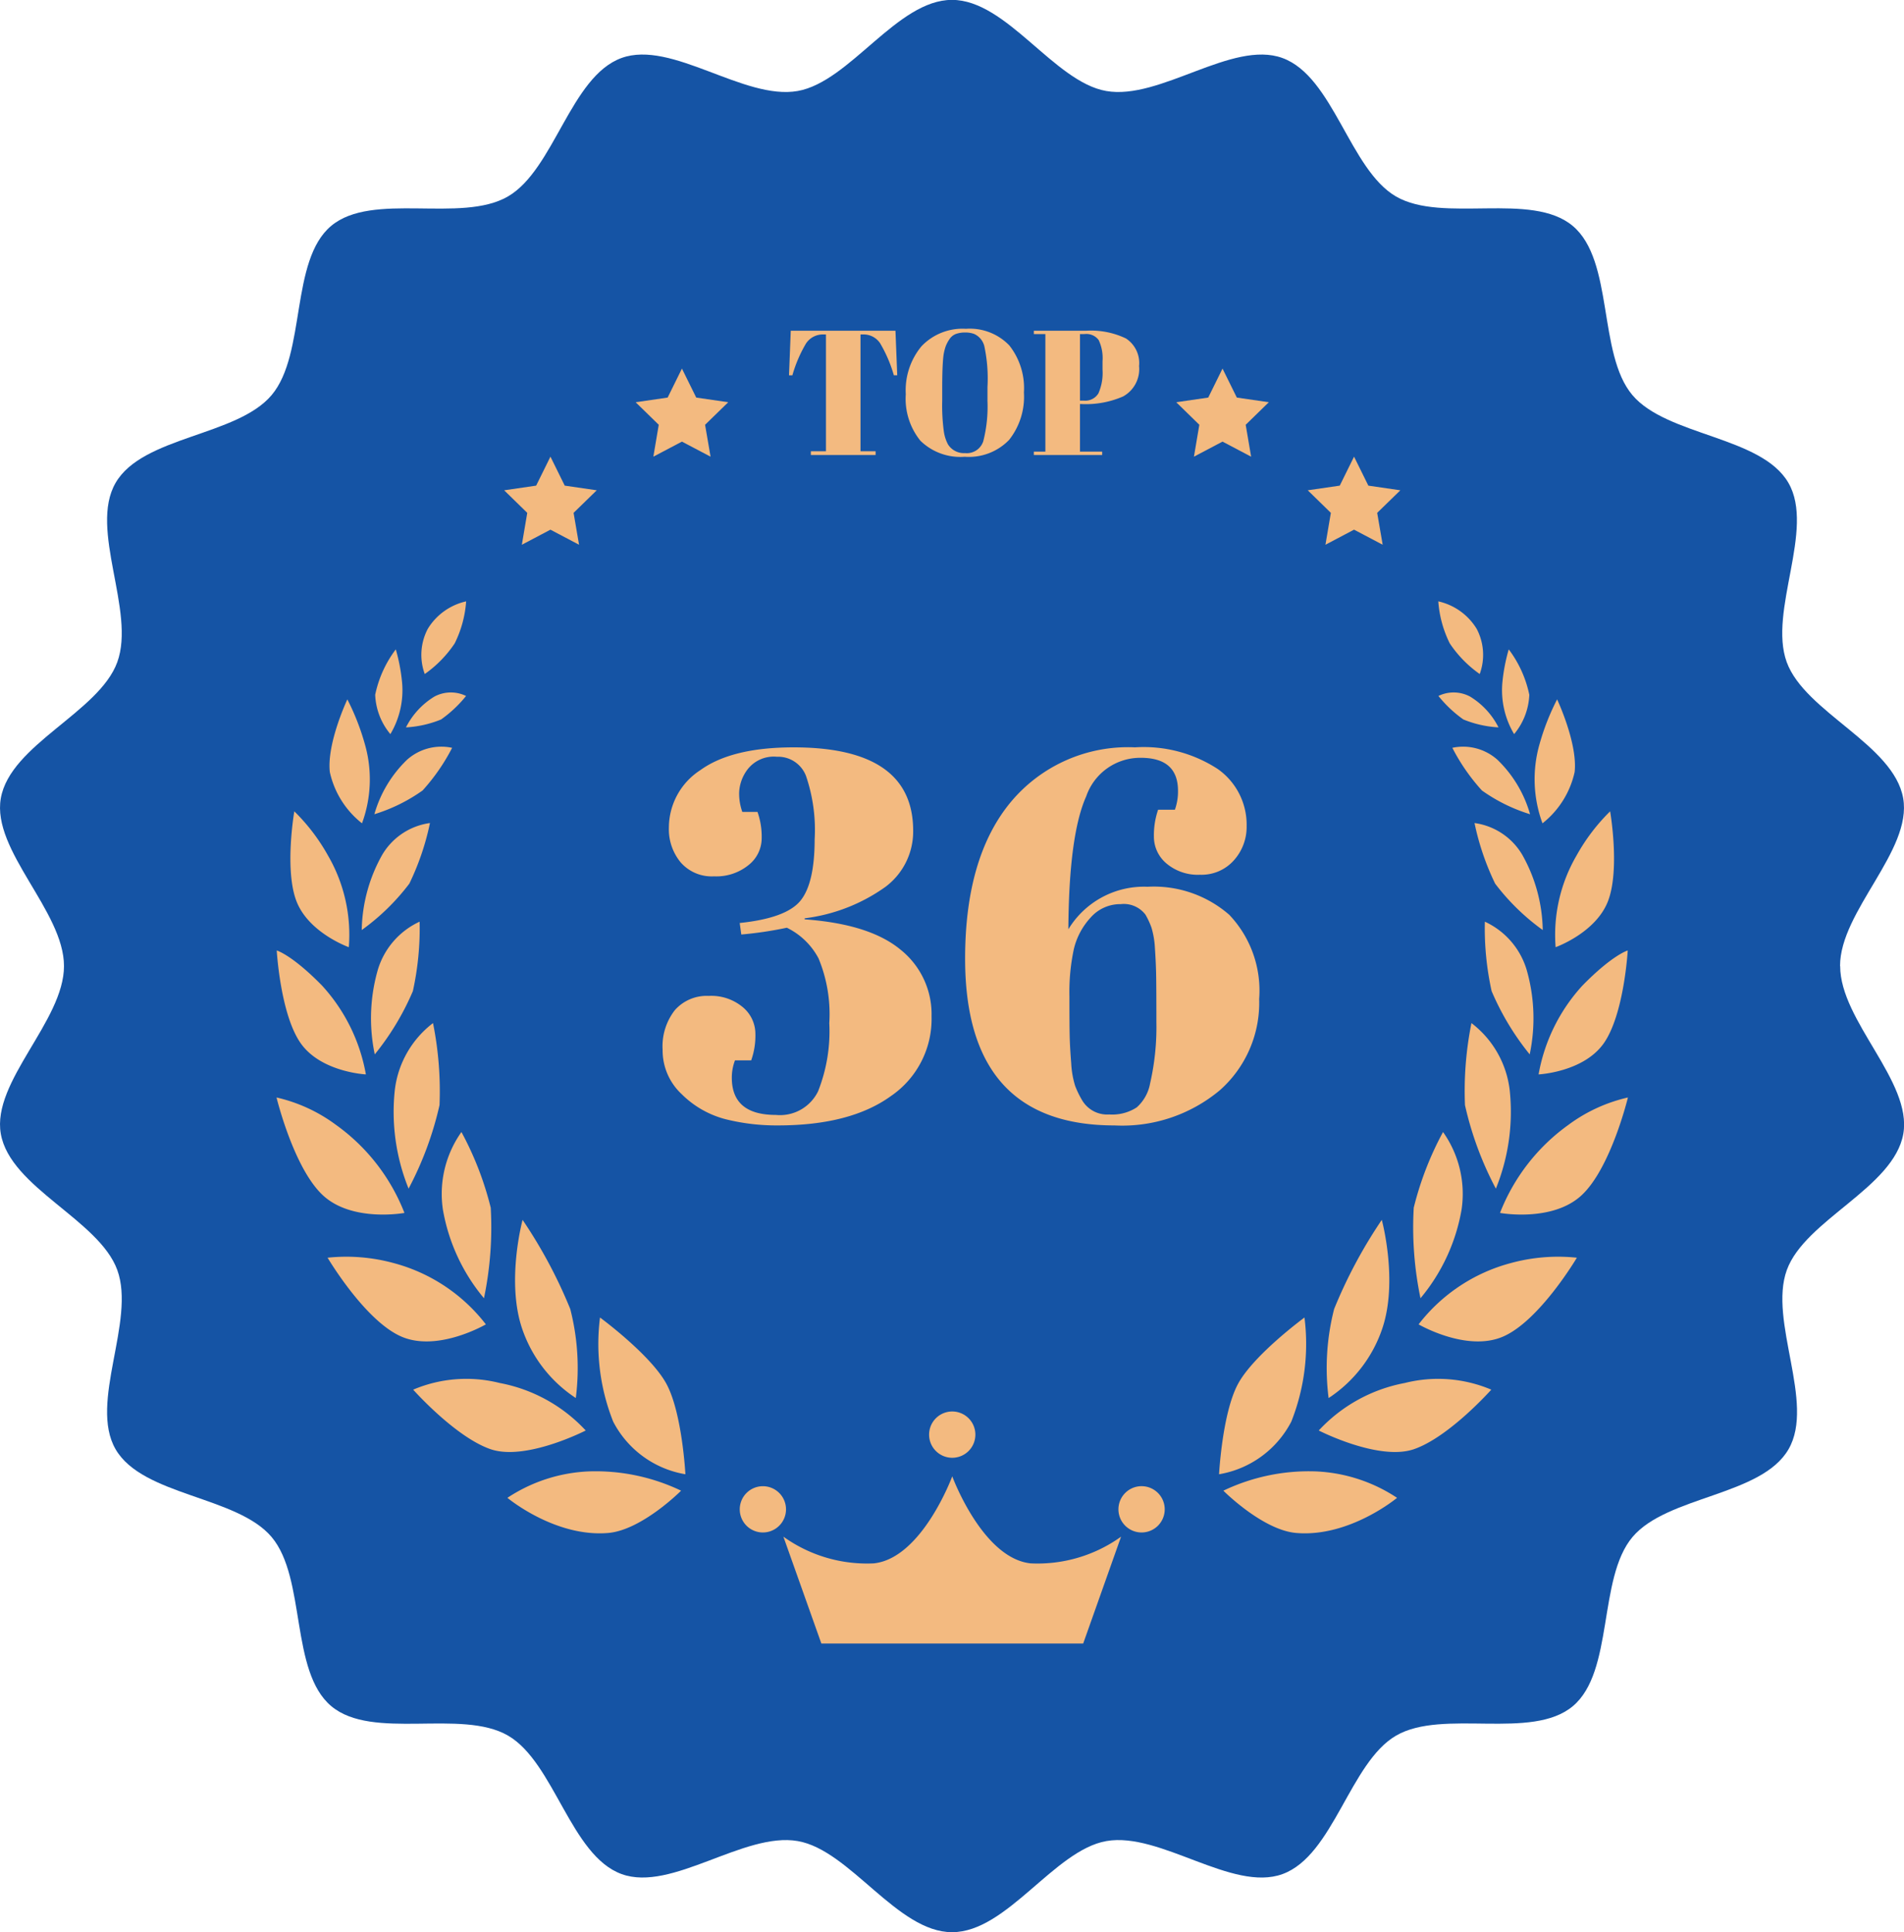 <svg xmlns="http://www.w3.org/2000/svg" width="125.397" height="127.204" viewBox="0 0 125.397 127.204">
  <g id="Group_12020" data-name="Group 12020" transform="translate(-146.029 -3367.771)">
    <g id="Group_11675" data-name="Group 11675" transform="translate(146.029 3367.771)">
      <path id="Path_16218" data-name="Path 16218" d="M68.671,36.041c0-3.616,4.763-7.6,4.158-11.045-.621-3.54-6.466-5.661-7.671-8.965-1.223-3.362,1.883-8.741.113-11.8-1.784-3.085-8-3.074-10.283-5.788s-1.2-8.843-3.921-11.128-8.552-.155-11.638-1.938c-3.058-1.77-4.124-7.9-7.486-9.12-3.3-1.2-8.056,2.795-11.6,2.174-3.443-.6-6.545-6-10.161-6s-6.718,5.393-10.163,6c-3.54.621-8.294-3.376-11.6-2.174-3.362,1.223-4.431,7.352-7.486,9.12-3.085,1.784-8.926-.342-11.64,1.938S-32.336-4.274-34.62-1.553s-8.5,2.7-10.283,5.788c-1.768,3.058,1.338,8.437.113,11.8-1.2,3.3-7.05,5.425-7.671,8.965-.6,3.443,4.161,7.428,4.161,11.045s-4.763,7.6-4.161,11.045c.621,3.54,6.468,5.661,7.671,8.965,1.225,3.362-1.881,8.739-.113,11.8,1.784,3.085,8.005,3.074,10.283,5.788s1.2,8.843,3.923,11.128,8.552.155,11.638,1.938c3.055,1.77,4.124,7.9,7.486,9.12,3.3,1.2,8.056-2.792,11.6-2.174,3.445.6,6.547,6,10.163,6s6.718-5.393,10.161-6c3.542-.621,8.294,3.378,11.6,2.174,3.362-1.223,4.431-7.35,7.486-9.12,3.085-1.784,8.926.339,11.638-1.938s1.636-8.409,3.923-11.13,8.5-2.7,10.281-5.785c1.77-3.058-1.336-8.437-.113-11.8,1.2-3.3,7.05-5.425,7.671-8.965.6-3.443-4.158-7.428-4.158-11.045" transform="translate(52.514 27.561)" fill="#1554a5"/>
    </g>
    <g id="Group_11676" data-name="Group 11676" transform="translate(226.316 3454.516)">
      <path id="Path_16219" data-name="Path 16219" d="M0,5.848A6.587,6.587,0,0,0,4.758,2.382a13.876,13.876,0,0,0,.868-6.854S2.285-2.021,1.248-.1,0,5.848,0,5.848" transform="translate(0 4.472)" fill="#f3ba80"/>
    </g>
    <g id="Group_11677" data-name="Group 11677" transform="translate(226.6 3464.631)">
      <path id="Path_16220" data-name="Path 16220" d="M0,.729A13.059,13.059,0,0,1,6.1-.54,10.5,10.5,0,0,1,11.439,1.2S8.31,3.812,4.8,3.514C2.58,3.325,0,.729,0,.729" transform="translate(0 0.557)" fill="#f3ba80"/>
    </g>
    <g id="Group_11678" data-name="Group 11678" transform="translate(233.404 3448.087)">
      <path id="Path_16221" data-name="Path 16221" d="M.072,6.648A8.864,8.864,0,0,0,3.6,2.093c1.071-3.136-.025-7.177-.025-7.177A31.829,31.829,0,0,0,.436.784,15.63,15.63,0,0,0,.072,6.648" transform="translate(0.055 5.084)" fill="#f3ba80"/>
    </g>
    <g id="Group_11679" data-name="Group 11679" transform="translate(232.882 3458.602)">
      <path id="Path_16222" data-name="Path 16222" d="M0,1.9A10.318,10.318,0,0,1,5.663-1.227a8.98,8.98,0,0,1,5.7.438S8.589,2.332,6.27,3.13,0,1.9,0,1.9" transform="translate(0 1.453)" fill="#f3ba80"/>
    </g>
    <g id="Group_11680" data-name="Group 11680" transform="translate(239.052 3442.303)">
      <path id="Path_16223" data-name="Path 16223" d="M.3,6.2A12.377,12.377,0,0,0,3.008.349,7.038,7.038,0,0,0,1.785-4.744,21.084,21.084,0,0,0-.144.238,22.823,22.823,0,0,0,.3,6.2" transform="translate(0.23 4.744)" fill="#f3ba80"/>
    </g>
    <g id="Group_11681" data-name="Group 11681" transform="translate(239.457 3450.513)">
      <path id="Path_16224" data-name="Path 16224" d="M0,2.524A11.343,11.343,0,0,1,6.076-1.512a11.808,11.808,0,0,1,4.348-.353S7.968,2.288,5.564,3.329,0,2.524,0,2.524" transform="translate(0 1.93)" fill="#f3ba80"/>
    </g>
    <g id="Group_11682" data-name="Group 11682" transform="translate(242.459 3435.13)">
      <path id="Path_16225" data-name="Path 16225" d="M1.183,6.177a13.454,13.454,0,0,0,.909-6.5,6.5,6.5,0,0,0-2.518-4.4A22.616,22.616,0,0,0-.852.678a22.03,22.03,0,0,0,2.035,5.5" transform="translate(0.905 4.724)" fill="#f3ba80"/>
    </g>
    <g id="Group_11683" data-name="Group 11683" transform="translate(244.819 3440.029)">
      <path id="Path_16226" data-name="Path 16226" d="M0,4.307A12.9,12.9,0,0,1,4.5-1.487,10.493,10.493,0,0,1,8.425-3.294S7.295,1.379,5.358,3.158,0,4.307,0,4.307" transform="translate(0 3.294)" fill="#f3ba80"/>
    </g>
    <g id="Group_11684" data-name="Group 11684" transform="translate(243.819 3428.454)">
      <path id="Path_16227" data-name="Path 16227" d="M1.675,4.951A11.532,11.532,0,0,0,1.47-.629,5.094,5.094,0,0,0-1.279-3.786,19.149,19.149,0,0,0-.833.786,17.411,17.411,0,0,0,1.675,4.951" transform="translate(1.281 3.786)" fill="#f3ba80"/>
    </g>
    <g id="Group_11685" data-name="Group 11685" transform="translate(247.36 3430.35)">
      <path id="Path_16228" data-name="Path 16228" d="M0,4.624A11.665,11.665,0,0,1,2.88-1.217C4.867-3.25,5.871-3.536,5.871-3.536S5.633.678,4.29,2.579,0,4.624,0,4.624" transform="translate(0 3.536)" fill="#f3ba80"/>
    </g>
    <g id="Group_11686" data-name="Group 11686" transform="translate(243.141 3421.96)">
      <path id="Path_16229" data-name="Path 16229" d="M2.546,3.992A10.413,10.413,0,0,0,1.194-.967,4.33,4.33,0,0,0-1.947-3.053,17.117,17.117,0,0,0-.59.935,14.665,14.665,0,0,0,2.546,3.992" transform="translate(1.947 3.053)" fill="#f3ba80"/>
    </g>
    <g id="Group_11687" data-name="Group 11687" transform="translate(248.449 3421.189)">
      <path id="Path_16230" data-name="Path 16230" d="M.019,5.069A10.376,10.376,0,0,1,1.4-.971,12.766,12.766,0,0,1,3.609-3.876s.667,3.854-.148,5.933S.019,5.069.019,5.069" transform="translate(0.014 3.876)" fill="#f3ba80"/>
    </g>
    <g id="Group_11688" data-name="Group 11688" transform="translate(241.68 3416.929)">
      <path id="Path_16231" data-name="Path 16231" d="M2.9,2.522A8.036,8.036,0,0,0,.751-1.064a3.394,3.394,0,0,0-2.97-.787A12.971,12.971,0,0,0-.271.958,11.068,11.068,0,0,0,2.9,2.522" transform="translate(2.219 1.929)" fill="#f3ba80"/>
    </g>
    <g id="Group_11689" data-name="Group 11689" transform="translate(247.089 3413.818)">
      <path id="Path_16232" data-name="Path 16232" d="M.3,4.624A8.386,8.386,0,0,1,.107-.594,15.712,15.712,0,0,1,1.263-3.536S2.627-.642,2.417,1.248A5.921,5.921,0,0,1,.3,4.624" transform="translate(0.228 3.536)" fill="#f3ba80"/>
    </g>
    <g id="Group_11690" data-name="Group 11690" transform="translate(240.763 3413.367)">
      <path id="Path_16233" data-name="Path 16233" d="M2.243,1.3A5.026,5.026,0,0,0,.367-.73,2.3,2.3,0,0,0-1.715-.769,8.1,8.1,0,0,0-.07.779,7.133,7.133,0,0,0,2.243,1.3" transform="translate(1.715 0.995)" fill="#f3ba80"/>
    </g>
    <g id="Group_11691" data-name="Group 11691" transform="translate(244.947 3410.525)">
      <path id="Path_16234" data-name="Path 16234" d="M.454,3.162A5.643,5.643,0,0,1-.315-.274,11.909,11.909,0,0,1,.1-2.418,7.5,7.5,0,0,1,1.455.573a4.319,4.319,0,0,1-1,2.589" transform="translate(0.347 2.418)" fill="#f3ba80"/>
    </g>
    <g id="Group_11692" data-name="Group 11692" transform="translate(240.755 3407.365)">
      <path id="Path_16235" data-name="Path 16235" d="M1.546,2.711a3.674,3.674,0,0,0-.2-2.975A3.971,3.971,0,0,0-1.182-2.073,7.41,7.41,0,0,0-.427.694,7.669,7.669,0,0,0,1.546,2.711" transform="translate(1.182 2.073)" fill="#f3ba80"/>
    </g>
    <g id="Group_11693" data-name="Group 11693" transform="translate(185.439 3454.516)">
      <path id="Path_16236" data-name="Path 16236" d="M3.247,5.848A6.581,6.581,0,0,1-1.509,2.382a13.846,13.846,0,0,1-.868-6.854S.962-2.021,2-.1,3.247,5.848,3.247,5.848" transform="translate(2.483 4.472)" fill="#f3ba80"/>
    </g>
    <g id="Group_11694" data-name="Group 11694" transform="translate(179.447 3464.631)">
      <path id="Path_16237" data-name="Path 16237" d="M6.482.729A13.055,13.055,0,0,0,.388-.54,10.5,10.5,0,0,0-4.957,1.2S-1.828,3.812,1.68,3.514C3.9,3.325,6.482.729,6.482.729" transform="translate(4.957 0.557)" fill="#f3ba80"/>
    </g>
    <g id="Group_11695" data-name="Group 11695" transform="translate(179.952 3448.087)">
      <path id="Path_16238" data-name="Path 16238" d="M2.268,6.648A8.864,8.864,0,0,1-1.265,2.093c-1.071-3.136.025-7.177.025-7.177A31.829,31.829,0,0,1,1.9.784a15.63,15.63,0,0,1,.365,5.864" transform="translate(1.734 5.084)" fill="#f3ba80"/>
    </g>
    <g id="Group_11696" data-name="Group 11696" transform="translate(173.243 3458.602)">
      <path id="Path_16239" data-name="Path 16239" d="M6.438,1.9A10.318,10.318,0,0,0,.775-1.227a8.97,8.97,0,0,0-5.7.438S-2.151,2.332.17,3.13,6.438,1.9,6.438,1.9" transform="translate(4.923 1.453)" fill="#f3ba80"/>
    </g>
    <g id="Group_11697" data-name="Group 11697" transform="translate(175.14 3442.303)">
      <path id="Path_16240" data-name="Path 16240" d="M1.566,6.2A12.377,12.377,0,0,1-1.141.349,7.038,7.038,0,0,1,.082-4.744,21.084,21.084,0,0,1,2.011.238,22.823,22.823,0,0,1,1.566,6.2" transform="translate(1.197 4.744)" fill="#f3ba80"/>
    </g>
    <g id="Group_11698" data-name="Group 11698" transform="translate(167.604 3450.513)">
      <path id="Path_16241" data-name="Path 16241" d="M5.907,2.524A11.343,11.343,0,0,0-.169-1.512a11.808,11.808,0,0,0-4.348-.353S-2.062,2.288.343,3.329s5.564-.805,5.564-.805" transform="translate(4.517 1.93)" fill="#f3ba80"/>
    </g>
    <g id="Group_11699" data-name="Group 11699" transform="translate(171.917 3435.13)">
      <path id="Path_16242" data-name="Path 16242" d="M.579,6.177a13.467,13.467,0,0,1-.907-6.5,6.5,6.5,0,0,1,2.515-4.4,22.7,22.7,0,0,1,.429,5.4,22.1,22.1,0,0,1-2.038,5.5" transform="translate(0.443 4.724)" fill="#f3ba80"/>
    </g>
    <g id="Group_11700" data-name="Group 11700" transform="translate(164.241 3440.029)">
      <path id="Path_16243" data-name="Path 16243" d="M4.774,4.307A12.88,12.88,0,0,0,.27-1.487,10.476,10.476,0,0,0-3.651-3.294S-2.52,1.379-.584,3.158,4.774,4.307,4.774,4.307" transform="translate(3.651 3.294)" fill="#f3ba80"/>
    </g>
    <g id="Group_11701" data-name="Group 11701" transform="translate(170.454 3428.454)">
      <path id="Path_16244" data-name="Path 16244" d="M.146,4.951A11.532,11.532,0,0,1,.351-.629,5.1,5.1,0,0,1,3.1-3.786,19.229,19.229,0,0,1,2.656.786,17.471,17.471,0,0,1,.146,4.951" transform="translate(0.111 3.786)" fill="#f3ba80"/>
    </g>
    <g id="Group_11702" data-name="Group 11702" transform="translate(164.255 3430.35)">
      <path id="Path_16245" data-name="Path 16245" d="M3.327,4.624A11.665,11.665,0,0,0,.447-1.217C-1.54-3.25-2.544-3.536-2.544-3.536S-2.306.678-.961,2.579,3.327,4.624,3.327,4.624" transform="translate(2.544 3.536)" fill="#f3ba80"/>
    </g>
    <g id="Group_11703" data-name="Group 11703" transform="translate(169.853 3421.96)">
      <path id="Path_16246" data-name="Path 16246" d="M0,3.992A10.444,10.444,0,0,1,1.352-.967,4.33,4.33,0,0,1,4.493-3.053,17.117,17.117,0,0,1,3.136.935,14.665,14.665,0,0,1,0,3.992" transform="translate(0 3.053)" fill="#f3ba80"/>
    </g>
    <g id="Group_11704" data-name="Group 11704" transform="translate(165.155 3421.189)">
      <path id="Path_16247" data-name="Path 16247" d="M2.18,5.069A10.385,10.385,0,0,0,.805-.971,12.8,12.8,0,0,0-1.41-3.876s-.667,3.854.148,5.933S2.18,5.069,2.18,5.069" transform="translate(1.667 3.876)" fill="#f3ba80"/>
    </g>
    <g id="Group_11705" data-name="Group 11705" transform="translate(170.685 3416.929)">
      <path id="Path_16248" data-name="Path 16248" d="M0,2.522A8.036,8.036,0,0,1,2.151-1.064a3.394,3.394,0,0,1,2.97-.787A13.018,13.018,0,0,1,3.175.958,11.1,11.1,0,0,1,0,2.522" transform="translate(0 1.929)" fill="#f3ba80"/>
    </g>
    <g id="Group_11706" data-name="Group 11706" transform="translate(167.729 3413.818)">
      <path id="Path_16249" data-name="Path 16249" d="M1.213,4.624A8.386,8.386,0,0,0,1.4-.594,15.712,15.712,0,0,0,.248-3.536S-1.116-.642-.906,1.248A5.909,5.909,0,0,0,1.213,4.624" transform="translate(0.928 3.536)" fill="#f3ba80"/>
    </g>
    <g id="Group_11707" data-name="Group 11707" transform="translate(172.766 3413.367)">
      <path id="Path_16250" data-name="Path 16250" d="M0,1.3A5.026,5.026,0,0,1,1.876-.73,2.3,2.3,0,0,1,3.958-.769,8.1,8.1,0,0,1,2.312.779,7.133,7.133,0,0,1,0,1.3" transform="translate(0 0.995)" fill="#f3ba80"/>
    </g>
    <g id="Group_11708" data-name="Group 11708" transform="translate(170.733 3410.525)">
      <path id="Path_16251" data-name="Path 16251" d="M.57,3.162A5.643,5.643,0,0,0,1.338-.274,11.909,11.909,0,0,0,.927-2.418,7.475,7.475,0,0,0-.43.573a4.307,4.307,0,0,0,1,2.589" transform="translate(0.436 2.418)" fill="#f3ba80"/>
    </g>
    <g id="Group_11709" data-name="Group 11709" transform="translate(173.777 3407.365)">
      <path id="Path_16252" data-name="Path 16252" d="M.128,2.711a3.674,3.674,0,0,1,.2-2.975A3.969,3.969,0,0,1,2.854-2.073,7.386,7.386,0,0,1,2.1.694,7.669,7.669,0,0,1,.128,2.711" transform="translate(0.098 2.073)" fill="#f3ba80"/>
    </g>
    <g id="Group_11710" data-name="Group 11710" transform="translate(197.623 3464.973)">
      <path id="Path_16253" data-name="Path 16253" d="M9.227,3.247c-3.178-.339-5.162-5.73-5.162-5.73S2.078,2.908-1.1,3.247A9.449,9.449,0,0,1-7.056,1.489l2.5,7.034H12.689l2.495-7.034A9.44,9.44,0,0,1,9.227,3.247" transform="translate(7.056 2.483)" fill="#f3ba80"/>
    </g>
    <g id="Group_11711" data-name="Group 11711" transform="translate(207.219 3460.705)">
      <path id="Path_16254" data-name="Path 16254" d="M1.727.863A1.524,1.524,0,1,0,.2,2.386,1.524,1.524,0,0,0,1.727.863" transform="translate(1.321 0.66)" fill="#f3ba80"/>
    </g>
    <g id="Group_11712" data-name="Group 11712" transform="translate(219.689 3465.623)">
      <path id="Path_16255" data-name="Path 16255" d="M1.727.863A1.524,1.524,0,1,0,.2,2.386,1.523,1.523,0,0,0,1.727.863" transform="translate(1.321 0.66)" fill="#f3ba80"/>
    </g>
    <g id="Group_11713" data-name="Group 11713" transform="translate(194.749 3465.623)">
      <path id="Path_16256" data-name="Path 16256" d="M1.726.863A1.523,1.523,0,1,0,.2,2.386,1.523,1.523,0,0,0,1.726.863" transform="translate(1.32 0.66)" fill="#f3ba80"/>
    </g>
    <path id="Path_16258" data-name="Path 16258" d="M1.727,0l.942,1.908,2.107.307L3.253,3.7l.358,2.1L1.727,4.807-.156,5.8.2,3.7-1.321,2.215.786,1.908Z" transform="translate(224.817 3392.039)" fill="#f3ba80"/>
    <path id="Path_16259" data-name="Path 16259" d="M1.727,0l.942,1.908,2.107.307L3.251,3.7l.362,2.1L1.727,4.807-.156,5.8.2,3.7-1.321,2.215.786,1.908Z" transform="translate(233.479 3397.837)" fill="#f3ba80"/>
    <path id="Path_16260" data-name="Path 16260" d="M1.727,0,.786,1.908l-2.107.307L.2,3.7-.156,5.8l1.883-.992L3.613,5.8,3.251,3.7,4.776,2.215,2.669,1.908Z" transform="translate(189.214 3392.039)" fill="#f3ba80"/>
    <path id="Path_16261" data-name="Path 16261" d="M1.727,0,.786,1.908l-2.107.307L.2,3.7-.156,5.8l1.883-.992L3.611,5.8l-.36-2.1L4.776,2.215,2.669,1.908Z" transform="translate(180.554 3397.837)" fill="#f3ba80"/>
    <g id="Group_11719" data-name="Group 11719" transform="translate(197.993 3389.547)">
      <path id="Path_16262" data-name="Path 16262" d="M3.973,0,4.09,2.933H3.867A9,9,0,0,0,2.955.812,1.309,1.309,0,0,0,1.81.245H1.67V7.934h.995v.247H-1.6V7.934h.995V.245H-.76A1.327,1.327,0,0,0-1.916.835a8.877,8.877,0,0,0-.9,2.1h-.222L-2.923,0Z" transform="translate(3.038)" fill="#f3ba80"/>
    </g>
    <g id="Group_11720" data-name="Group 11720" transform="translate(205.683 3389.419)">
      <path id="Path_16263" data-name="Path 16263" d="M2.2,4.774A3.761,3.761,0,0,1-.719,3.717,4.4,4.4,0,0,1-1.681.655,4.543,4.543,0,0,1-.647-2.5,3.73,3.73,0,0,1,2.279-3.651,3.611,3.611,0,0,1,5.136-2.559,4.537,4.537,0,0,1,6.1.544a4.57,4.57,0,0,1-.976,3.12A3.683,3.683,0,0,1,2.2,4.774m1.5-3.727V.182a10.153,10.153,0,0,0-.21-2.7,1.2,1.2,0,0,0-.667-.794,1.678,1.678,0,0,0-.6-.095,1.737,1.737,0,0,0-.6.095.879.879,0,0,0-.415.328,2.222,2.222,0,0,0-.261.489,3.188,3.188,0,0,0-.159.725q-.069.678-.069,2v.842A12.7,12.7,0,0,0,.825,3.1a2.6,2.6,0,0,0,.275.861,1.237,1.237,0,0,0,1.122.572,1.139,1.139,0,0,0,1.2-.778,9.172,9.172,0,0,0,.275-2.7" transform="translate(1.681 3.651)" fill="#f3ba80"/>
    </g>
    <g id="Group_11721" data-name="Group 11721" transform="translate(214.118 3389.547)">
      <path id="Path_16264" data-name="Path 16264" d="M0,0H3.436A5.318,5.318,0,0,1,6.065.508,1.931,1.931,0,0,1,6.93,2.326a2.052,2.052,0,0,1-1.052,2,6.128,6.128,0,0,1-2.746.5H3.039V7.957H4.5v.224H0V7.957H.759V.222H0ZM3.039.222V4.6h.245a1.012,1.012,0,0,0,.969-.478,3.337,3.337,0,0,0,.27-1.555V2.01A2.79,2.79,0,0,0,4.272.618a1,1,0,0,0-.918-.4Z" fill="#f3ba80"/>
    </g>
    <g id="Group_11722" data-name="Group 11722" transform="translate(189.669 3416.975)">
      <path id="Path_16265" data-name="Path 16265" d="M1.408.851q2.073-1.5,6.145-1.5,7.871,0,7.871,5.49A4.546,4.546,0,0,1,13.579,8.55a11.6,11.6,0,0,1-5.3,2.056v.069q4.282.308,6.318,2a5.432,5.432,0,0,1,2.038,4.385,6.143,6.143,0,0,1-2.677,5.25q-2.672,1.932-7.44,1.932a13.822,13.822,0,0,1-3.468-.413A6.341,6.341,0,0,1,.183,22.188a3.929,3.929,0,0,1-1.26-2.917,3.872,3.872,0,0,1,.81-2.624,2.8,2.8,0,0,1,2.227-.932,3.235,3.235,0,0,1,2.245.743,2.292,2.292,0,0,1,.828,1.761,4.884,4.884,0,0,1-.277,1.742H3.688a3.215,3.215,0,0,0-.208,1.14q0,2.451,2.9,2.451A2.791,2.791,0,0,0,9.16,22,10.743,10.743,0,0,0,9.9,17.51a9.582,9.582,0,0,0-.708-4.265,4.679,4.679,0,0,0-2.088-2.019,25.114,25.114,0,0,1-3,.448L4,10.915Q7.037,10.6,7.985,9.466t.951-4.057a11.011,11.011,0,0,0-.57-4.177A1.967,1.967,0,0,0,6.448-.03,2.181,2.181,0,0,0,4.533.782a2.7,2.7,0,0,0-.57,1.537A3.61,3.61,0,0,0,4.171,3.6h1A4.909,4.909,0,0,1,5.447,5.34,2.249,2.249,0,0,1,4.584,7.1a3.362,3.362,0,0,1-2.278.743A2.713,2.713,0,0,1,.114,6.927a3.417,3.417,0,0,1-.778-2.3A4.515,4.515,0,0,1,1.408.851" transform="translate(1.077 0.651)" fill="#f3ba80"/>
    </g>
    <g id="Group_11723" data-name="Group 11723" transform="translate(209.591 3416.974)">
      <path id="Path_16266" data-name="Path 16266" d="M0,7.885Q0,1.222,2.986-2.4a10.049,10.049,0,0,1,8.2-3.628A8.935,8.935,0,0,1,16.641-4.6a4.479,4.479,0,0,1,1.9,3.748A3.291,3.291,0,0,1,17.7,1.412a2.842,2.842,0,0,1-2.227.948,3.2,3.2,0,0,1-2.211-.741,2.3,2.3,0,0,1-.828-1.763,5.178,5.178,0,0,1,.277-1.777h1.105a3.56,3.56,0,0,0,.205-1.244q0-2.174-2.451-2.174A3.763,3.763,0,0,0,7.975-2.8Q6.837-.261,6.8,5.951a5.822,5.822,0,0,1,5.215-2.8A7.556,7.556,0,0,1,17.4,5a7.248,7.248,0,0,1,1.966,5.541,7.679,7.679,0,0,1-2.589,6.007A10.021,10.021,0,0,1,9.84,18.865Q0,18.865,0,7.885M10.255,4.295a2.6,2.6,0,0,0-1.987.882,4.651,4.651,0,0,0-1.105,2.07,13.5,13.5,0,0,0-.293,3.108q0,1.914.018,2.658c.012.494.046,1.082.1,1.761a6.029,6.029,0,0,0,.258,1.484,6.112,6.112,0,0,0,.482.985,1.916,1.916,0,0,0,1.761.9,2.954,2.954,0,0,0,1.814-.466,2.768,2.768,0,0,0,.879-1.572,16.6,16.6,0,0,0,.415-4.041q0-2.416-.018-3.21T12.5,7.177a5.688,5.688,0,0,0-.224-1.329,5.11,5.11,0,0,0-.4-.863,1.791,1.791,0,0,0-1.622-.69" transform="translate(0 6.03)" fill="#f3ba80"/>
    </g>
  </g>
</svg>
